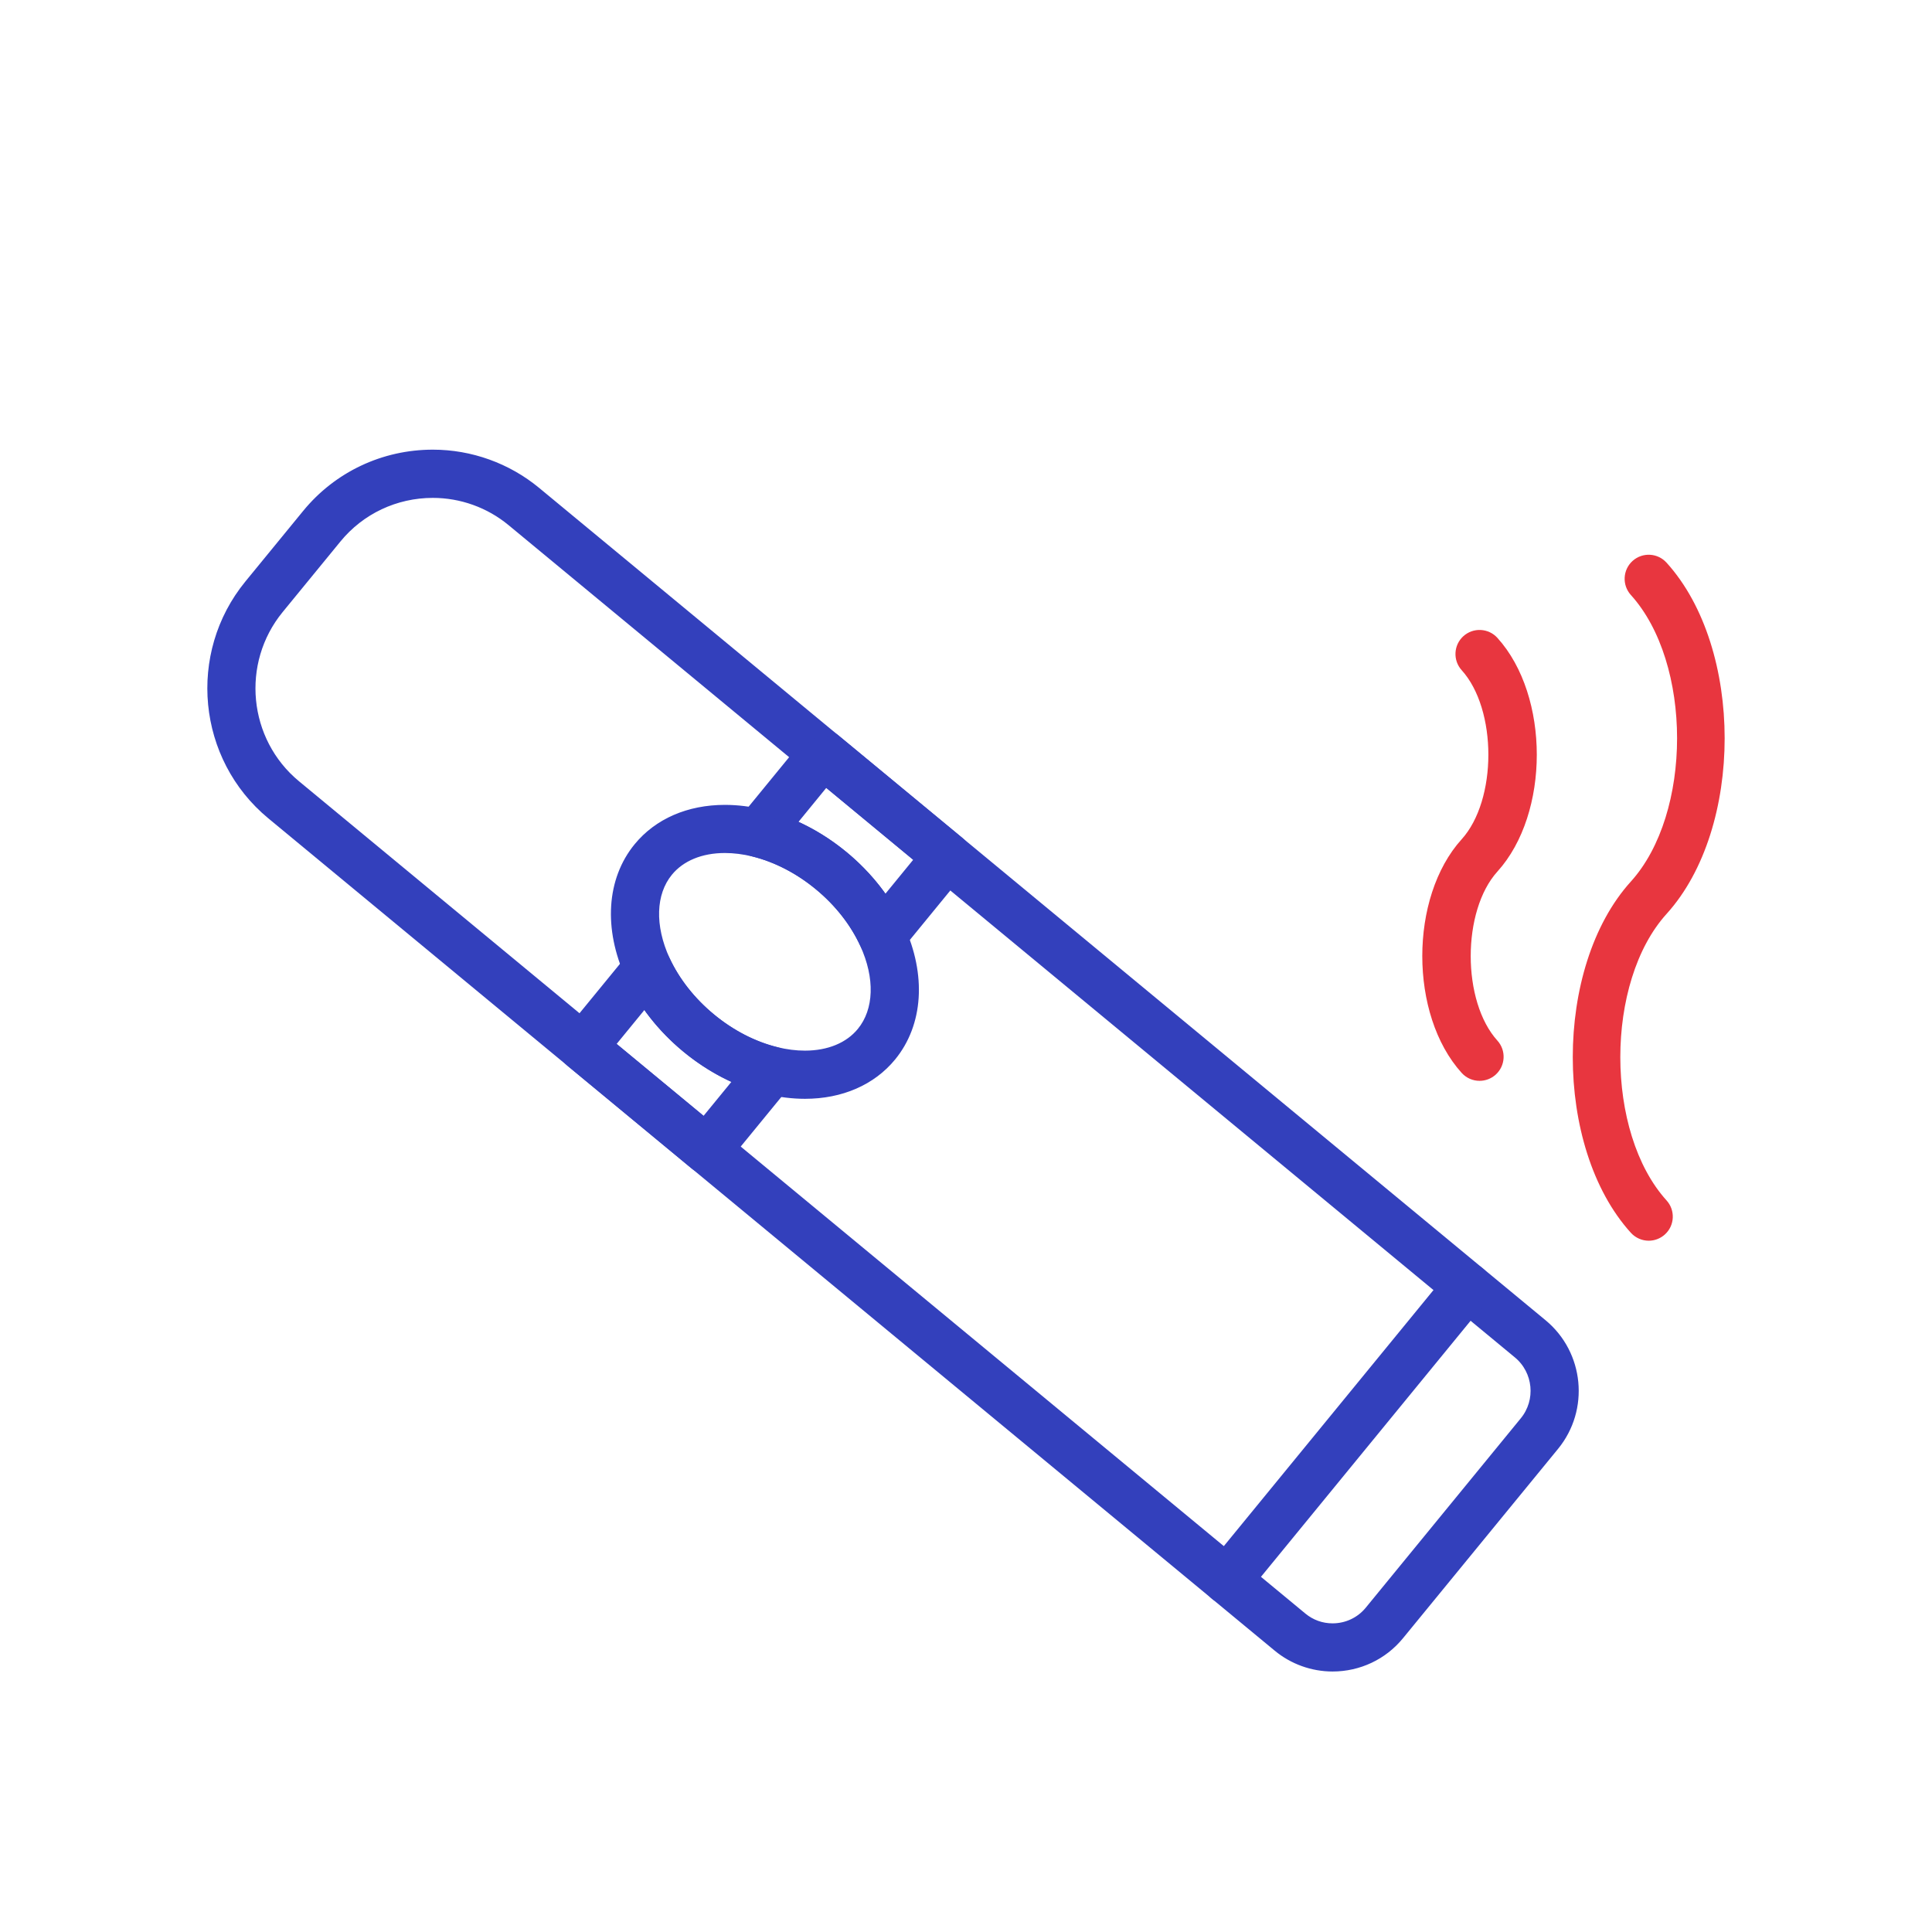 <?xml version="1.0" encoding="utf-8"?>
<!-- Generator: Adobe Illustrator 16.0.0, SVG Export Plug-In . SVG Version: 6.00 Build 0)  -->
<!DOCTYPE svg PUBLIC "-//W3C//DTD SVG 1.1//EN" "http://www.w3.org/Graphics/SVG/1.1/DTD/svg11.dtd">
<svg version="1.1" id="Calque_1" xmlns="http://www.w3.org/2000/svg" xmlns:xlink="http://www.w3.org/1999/xlink" x="0px" y="0px"
	 width="78px" height="78px" viewBox="0 0 78 78" enable-background="new 0 0 78 78" xml:space="preserve">
<g>
	<path fill="#3340BC" stroke="#3340BC" stroke-width="0.25" stroke-miterlimit="10" d="M53.799,67.358
		c-0.822,0-1.623-0.289-2.254-0.811L10.912,32.942c-2.825-2.336-3.232-6.547-0.908-9.387l2.332-2.848
		c1.263-1.543,3.136-2.428,5.138-2.428c1.537,0,3.033,0.539,4.214,1.516L62.32,53.399c1.51,1.249,1.729,3.498,0.486,5.016
		l-6.26,7.645C55.871,66.886,54.869,67.358,53.799,67.358z M17.474,19.976c-1.492,0-2.887,0.658-3.827,1.807l-2.332,2.848
		c-1.735,2.119-1.432,5.264,0.677,7.007l40.632,33.604c0.334,0.275,0.74,0.422,1.174,0.422c0.561,0,1.084-0.246,1.438-0.678
		l6.258-7.645c0.654-0.797,0.539-1.979-0.254-2.635L20.608,21.102C19.73,20.376,18.617,19.976,17.474,19.976z"/>
	<path fill="#3340BC" stroke="#3340BC" stroke-width="0.25" stroke-miterlimit="10" d="M35.615,38.626
		c-0.036,0-0.072-0.003-0.108-0.008c-0.29-0.037-0.54-0.221-0.662-0.487c-0.394-0.86-1.024-1.663-1.823-2.323
		c-0.795-0.658-1.699-1.125-2.616-1.352c-0.282-0.07-0.508-0.279-0.6-0.556s-0.036-0.579,0.148-0.805l2.616-3.196
		c0.143-0.174,0.349-0.284,0.574-0.306c0.226-0.021,0.449,0.046,0.623,0.19l5.008,4.142c0.359,0.298,0.411,0.829,0.115,1.19
		l-2.619,3.199C36.108,38.513,35.867,38.626,35.615,38.626z M32.037,33.228c0.727,0.315,1.426,0.746,2.064,1.273
		s1.191,1.133,1.639,1.787l1.304-1.594l-3.702-3.062L32.037,33.228z"/>
	<path fill="#3340BC" stroke="#3340BC" stroke-width="0.25" stroke-miterlimit="10" d="M28.538,47.269
		c-0.196,0-0.388-0.068-0.54-0.194l-5.008-4.143c-0.359-0.297-0.411-0.829-0.116-1.189l2.617-3.196
		c0.185-0.227,0.474-0.34,0.762-0.305c0.29,0.037,0.54,0.221,0.663,0.486c0.399,0.86,1.029,1.663,1.825,2.32
		c0.798,0.661,1.704,1.128,2.618,1.352c0.283,0.068,0.51,0.278,0.603,0.554c0.093,0.276,0.037,0.581-0.148,0.807l-2.619,3.198
		c-0.143,0.175-0.35,0.284-0.574,0.307C28.593,47.268,28.565,47.269,28.538,47.269z M24.72,42.163l3.702,3.063l1.306-1.595
		C29,43.315,28.3,42.884,27.66,42.354c-0.636-0.525-1.188-1.13-1.637-1.783L24.72,42.163z"/>
	<path fill="#3340BC" stroke="#3340BC" stroke-width="0.25" stroke-miterlimit="10" d="M32.499,44.237
		c-0.502,0-1.021-0.064-1.542-0.191c-1.162-0.284-2.302-0.868-3.296-1.691c-0.989-0.817-1.778-1.826-2.283-2.916
		c-0.892-1.957-0.764-3.927,0.34-5.275c0.816-0.996,2.076-1.544,3.547-1.544c0.502,0,1.021,0.063,1.543,0.19
		c1.167,0.289,2.303,0.873,3.293,1.691c0.994,0.822,1.784,1.833,2.284,2.924c0.892,1.947,0.764,3.916-0.342,5.268
		C35.228,43.688,33.969,44.237,32.499,44.237z M29.265,34.313c-0.954,0-1.749,0.328-2.236,0.924
		c-0.685,0.836-0.727,2.143-0.111,3.494c0.396,0.856,1.027,1.659,1.822,2.316c0.798,0.661,1.704,1.128,2.618,1.352
		c0.39,0.095,0.773,0.143,1.14,0.143c0.953,0,1.746-0.328,2.233-0.924c0.687-0.838,0.729-2.143,0.112-3.487
		c-0.394-0.86-1.024-1.663-1.823-2.323c-0.795-0.658-1.699-1.125-2.616-1.352C30.018,34.362,29.633,34.313,29.265,34.313z"/>
	<path fill="#3340BC" stroke="#3340BC" stroke-width="0.25" stroke-miterlimit="10" d="M49.543,64.64
		c-0.189,0-0.379-0.063-0.537-0.191c-0.361-0.297-0.414-0.83-0.119-1.193l9.695-11.841c0.297-0.362,0.832-0.414,1.193-0.118
		c0.363,0.295,0.416,0.829,0.119,1.191l-9.695,11.842C50.031,64.534,49.787,64.64,49.543,64.64z"/>
</g>
<path fill="#E8363F" stroke="#E8363F" stroke-width="0.25" stroke-miterlimit="10" d="M59.734,43.511
	c-0.232,0.001-0.461-0.094-0.629-0.278c-2.078-2.295-2.078-6.972,0-9.267c1.479-1.635,1.479-5.359,0-6.992
	c-0.314-0.348-0.287-0.883,0.059-1.197c0.348-0.314,0.883-0.287,1.197,0.059c2.078,2.296,2.078,6.973,0,9.268
	c-1.479,1.635-1.479,5.359,0,6.992c0.314,0.348,0.287,0.883-0.059,1.197C60.141,43.438,59.938,43.511,59.734,43.511z"/>
<path fill="#E8363F" stroke="#E8363F" stroke-width="0.25" stroke-miterlimit="10" d="M66.564,49.966
	c-0.232,0-0.463-0.096-0.629-0.279c-3.084-3.404-3.084-10.607,0-14.013c2.531-2.797,2.531-8.94,0-11.737
	c-0.314-0.347-0.287-0.883,0.059-1.197c0.348-0.313,0.883-0.287,1.197,0.061c3.084,3.404,3.084,10.607,0,14.012
	c-2.533,2.797-2.533,8.939,0,11.736c0.314,0.348,0.287,0.885-0.059,1.197C66.971,49.892,66.766,49.966,66.564,49.966z"/>
<g>
	
		<rect x="-80.033" y="-18.205" transform="matrix(0.259 0.966 -0.966 0.259 -73.749 61.694)" fill="#3340BC" width="5.921" height="2"/>
	
		<rect x="-91.844" y="-11.804" transform="matrix(0.707 0.707 -0.707 0.707 -33.698 59.747)" fill="#3340BC" width="5.748" height="2"/>
	
		<rect x="-47.364" y="-11.318" transform="matrix(0.218 0.976 -0.976 0.218 -42.514 32.41)" fill="#E8363F" width="11.775" height="1.999"/>
	<path fill="#E8363F" d="M-35.484,28.682c-1.396,0-2.627-0.988-2.929-2.348l-5.576-25.011l1.951-0.436l5.577,25.011
		c0.101,0.455,0.512,0.783,0.977,0.783c0.552,0,1-0.449,1-1c0-0.066-0.009-0.137-0.027-0.219L-40.113,0.37l1.951-0.436l5.603,25.093
		c0.051,0.227,0.075,0.441,0.075,0.654C-32.484,27.336-33.83,28.682-35.484,28.682z"/>
	
		<rect x="-51.251" y="-10.36" transform="matrix(0.218 0.976 -0.976 0.218 -44.611 36.95)" fill="#E8363F" width="11.78" height="1.998"/>
	<path fill="#E8363F" d="M-45.484,2.682c-1.402,0-2.604-0.954-2.923-2.321l-3.298-14.267l1.949-0.451l3.297,14.265
		c0.104,0.448,0.515,0.774,0.975,0.774c0.065,0,0.142-0.011,0.239-0.035l8.011-2.003c0.44-0.112,0.75-0.508,0.75-0.962
		c0-0.064-0.01-0.137-0.029-0.221l-3.325-14.404l1.949-0.449l3.325,14.403c0.054,0.233,0.08,0.453,0.08,0.671
		c0,1.37-0.93,2.563-2.262,2.9l-8.018,2.005C-45.021,2.651-45.256,2.682-45.484,2.682z"/>
	<path fill="#3340BC" d="M-82.494,20.145c-1.928-2.078-2.99-4.729-2.99-7.463c0-2.729,1.058-5.373,2.978-7.45l1.469,1.357
		c-1.577,1.707-2.446,3.87-2.446,6.093c0,2.229,0.872,4.396,2.457,6.104L-82.494,20.145z"/>
	<path fill="#3340BC" d="M-69.484,34.682c-12.131,0-22-9.869-22-22s9.869-22,22-22s22,9.869,22,22S-57.354,34.682-69.484,34.682z
		 M-69.484-7.318c-11.028,0-20,8.972-20,20c0,11.027,8.972,20,20,20s20-8.973,20-20C-49.484,1.653-58.456-7.318-69.484-7.318z"/>
	<path fill="#3340BC" d="M-60.702,28.391l-1.017-1.723c0.43-0.252,0.864-0.574,1.285-0.885l0.345-0.254l1.178,1.617l-0.334,0.244
		C-59.706,27.732-60.184,28.084-60.702,28.391z"/>
	<path fill="#3340BC" d="M-56.584,25.234l-1.434-1.395c0.477-0.49,0.926-1.016,1.338-1.564l1.6,1.201
		C-55.543,24.094-56.049,24.686-56.584,25.234z"/>
	<path fill="#3340BC" d="M-53.004,19.93l-1.83-0.807c0.247-0.559,0.464-1.143,0.646-1.734c0.467-1.52,0.703-3.104,0.703-4.707
		c0-3.263-0.976-6.4-2.821-9.075c-2.248-3.257-5.591-5.558-9.413-6.479c-4.063-0.977-8.503-0.3-12.081,1.882l-1.041-1.707
		c2.812-1.714,6.047-2.62,9.356-2.62c1.431,0,2.855,0.169,4.234,0.502c4.301,1.036,8.063,3.624,10.591,7.286
		c2.077,3.011,3.175,6.542,3.175,10.212c0,1.803-0.267,3.584-0.791,5.295C-52.481,18.643-52.727,19.301-53.004,19.93z"/>
	<path fill="#3340BC" d="M-72.484,7.682c-2.206,0-4-1.794-4-4s1.794-4,4-4s4,1.794,4,4S-70.278,7.682-72.484,7.682z M-72.484,1.682
		c-1.103,0-2,0.897-2,2s0.897,2,2,2c1.102,0,2-0.897,2-2S-71.383,1.682-72.484,1.682z"/>
	<path fill="#3340BC" d="M-70.484,30.682c-2.206,0-4-1.795-4-4c0-2.207,1.794-4,4-4s4,1.793,4,4
		C-66.484,28.887-68.278,30.682-70.484,30.682z M-70.484,24.682c-1.103,0-2,0.896-2,2c0,1.102,0.897,2,2,2c1.102,0,2-0.898,2-2
		C-68.484,25.578-69.383,24.682-70.484,24.682z"/>
	<path fill="#3340BC" d="M-60.484,20.682c-2.206,0-4-1.795-4-4c0-2.207,1.794-4,4-4s4,1.793,4,4
		C-56.484,18.887-58.278,20.682-60.484,20.682z M-60.484,14.682c-1.103,0-2,0.896-2,2c0,1.102,0.897,2,2,2c1.102,0,2-0.898,2-2
		C-58.484,15.578-59.383,14.682-60.484,14.682z"/>
	<path fill="#3340BC" d="M-69.484,13.682h-2c0-4.411,3.589-8,8-8v2C-66.793,7.682-69.484,10.373-69.484,13.682z"/>
	<path fill="#3340BC" d="M-66.484,14.682h-2c0-2.758,2.243-5,5-5v2C-65.139,11.682-66.484,13.027-66.484,14.682z"/>
	<path fill="#3340BC" d="M-73.484,20.682c-0.771,0-1.524-0.146-2.237-0.432l0.746-1.855c0.474,0.189,0.977,0.287,1.491,0.287V20.682
		z"/>
	<path fill="#3340BC" d="M-79.037,16.959c-0.297-0.725-0.447-1.49-0.447-2.277c0-2.387,1.413-4.545,3.6-5.5l0.801,1.832
		c-1.458,0.637-2.4,2.076-2.4,3.668c0,0.525,0.101,1.037,0.298,1.52L-79.037,16.959z"/>
</g>
<g>
	<rect x="168.251" y="41.729" fill="#E8363F" width="4.364" height="2.182"/>
	
		<rect x="167.106" y="30.2" transform="matrix(0.447 0.894 -0.894 0.447 122.04 -132.508)" fill="#E8363F" width="2.182" height="4.513"/>
	
		<rect x="160.614" y="20.737" transform="matrix(0.707 0.707 -0.707 0.707 63.712 -107.522)" fill="#E8363F" width="2.181" height="4.886"/>
	<rect x="156.25" y="71.186" fill="#E8363F" width="18.547" height="2.182"/>
	<rect x="115.88" y="71.186" fill="#3340BC" width="17.457" height="2.182"/>
	<path fill="#E8363F" d="M149.702,34.091c-2.066,0-3.931-1.159-4.865-3.026l-1.09-2.182c-0.391-0.782-0.591-1.6-0.591-2.43
		c0-3.008,2.448-5.455,5.456-5.455c2.067,0,3.932,1.159,4.865,3.025l1.092,2.183c0.392,0.781,0.589,1.599,0.589,2.429
		C155.158,31.643,152.711,34.091,149.702,34.091z M148.612,23.18c-1.806,0-3.273,1.469-3.273,3.273c0,0.488,0.121,0.977,0.36,1.453
		l1.09,2.183c0.562,1.122,1.679,1.819,2.913,1.819c1.806,0,3.274-1.468,3.274-3.273c0-0.488-0.121-0.978-0.359-1.451L151.526,25
		C150.965,23.878,149.848,23.18,148.612,23.18z"/>
	<path fill="#E8363F" d="M141.731,73.367h-4.03c-1.191,0-2.171-0.963-2.181-2.148c-0.016-1.803,1.193-3.367,2.94-3.803l0.323-0.08
		l3.082-5.418l1.897,1.08l-3.546,6.229l-1.228,0.307c-0.765,0.189-1.294,0.877-1.289,1.668l4.03-0.016
		c0.57,0,1.106-0.303,1.402-0.789l0.234-0.387l1.864,1.133l-0.233,0.385C144.313,72.662,143.062,73.367,141.731,73.367z"/>
	<polygon fill="#E8363F" points="149.249,53.381 147.334,52.334 149.584,48.211 148.118,44.705 150.133,43.863 152.003,48.336 	"/>
	<path fill="#3340BC" d="M151.885,73.367h-5.455c-1.804,0-3.273-1.461-3.273-3.258v-7.652h2.183v7.652
		c0,0.592,0.489,1.076,1.091,1.076h5.455c0-1.322-0.895-1.711-2.259-2.152l-1.014-0.334v-6.242h2.182v4.666
		c1.309,0.463,3.273,1.418,3.273,4.076C154.067,72.395,153.088,73.367,151.885,73.367z"/>
	<path fill="#3340BC" d="M124.392,73.367c-1.799,0-3.056-0.994-3.056-2.416c0-0.336,0.083-0.676,0.241-0.982l2.451-4.484
		c0.352-0.607,0.838-1.09,1.422-1.424l5.223-2.582l0.965,1.957l-5.163,2.551c-0.192,0.111-0.401,0.318-0.545,0.566l-2.425,4.438
		c0.056,0.025,0.379,0.195,0.887,0.195c1.02,0,1.992-0.988,2.637-1.645l0.455-0.396l7.686-4.309
		c0.927-0.531,1.441-1.379,1.441-2.379h2.183c0,1.789-0.929,3.348-2.547,4.275l-7.661,4.338
		C127.739,71.93,126.326,73.367,124.392,73.367z"/>
	<path fill="#3340BC" d="M132.247,39.546c-2.068,0-3.933-1.159-4.867-3.026l-1.09-2.182c-0.391-0.782-0.59-1.6-0.59-2.43
		c0-3.008,2.447-5.455,5.455-5.455c2.067,0,3.932,1.16,4.867,3.025l1.09,2.184c0.392,0.78,0.589,1.598,0.589,2.429
		C137.701,37.099,135.255,39.546,132.247,39.546z M131.155,28.635c-1.805,0-3.273,1.469-3.273,3.273c0,0.488,0.121,0.977,0.36,1.453
		l1.091,2.183c0.561,1.122,1.678,1.819,2.914,1.819c1.805,0,3.273-1.468,3.273-3.272c0-0.489-0.121-0.978-0.359-1.452l-1.092-2.184
		C133.508,29.334,132.392,28.635,131.155,28.635z"/>
	<path fill="#3340BC" d="M151.585,63.549h-22.16c-1.451,0-2.633-1.182-2.633-2.635c0-0.693,0.28-1.371,0.77-1.861l3.828-3.828
		c1.238-1.238,1.947-2.975,1.947-4.77c0-2.023-0.934-3.91-2.563-5.179l-7.631-5.948c-0.691-0.567-1.808-1.486-1.808-3.055v-7.639
		c0-1.832,1.436-3.27,3.268-3.272c0.003,0,0.005,0,0.007,0c0.873,0,1.693,0.341,2.311,0.956c0.621,0.619,0.961,1.441,0.961,2.316
		v3.273H125.7v-3.273c0-0.291-0.114-0.564-0.32-0.771c-0.206-0.206-0.48-0.318-0.77-0.318c-0.002,0-0.002,0-0.002,0
		c-0.75,0-1.09,0.566-1.09,1.09v7.639c0,0.417,0.221,0.721,0.988,1.352l7.609,5.93c2.164,1.686,3.404,4.199,3.404,6.9
		c0,2.367-0.943,4.668-2.588,6.313l-3.828,3.828c-0.083,0.082-0.131,0.199-0.131,0.318c0,0.25,0.201,0.451,0.451,0.451h22.16
		c0.164,0,0.3-0.135,0.3-0.299c0-0.055-0.015-0.107-0.041-0.154l-8.175-13.65l1.873-1.121l8.174,13.65
		c0.23,0.385,0.352,0.824,0.352,1.275C154.067,62.436,152.954,63.549,151.585,63.549z"/>
	<path fill="#3340BC" d="M141.443,43.545l-1.56-2.606V33c0-0.281-0.109-0.497-0.202-0.628c-0.017-0.017-0.017-0.017-4.427-7.71
		c-0.21-0.249-0.508-0.391-0.826-0.391c-0.603,0-1.092,0.488-1.092,1.091c0,0.221,0.068,0.436,0.197,0.62
		c0.002,0.001,1.579,2.189,1.635,2.266l-0.867,0.634l-0.783,0.782c-0.064-0.063-0.064-0.063-1.764-2.42
		c-0.396-0.568-0.6-1.213-0.6-1.882c0-1.805,1.469-3.272,3.273-3.272c1.025,0,1.974,0.473,2.6,1.298l0.078,0.118
		c0,0,4.316,7.527,4.41,7.688l-0.002,0.002c0.373,0.571,0.551,1.178,0.551,1.805v7.336l1.252,2.088L141.443,43.545z"/>
	<path fill="#E8363F" d="M140.974,49.365c-1.805-0.002-3.272-1.471-3.272-3.273c0-1.165,0.636-2.251,1.657-2.834l5.404-2.662
		l1.788-5.783c0.329-1.064,0.956-2,1.813-2.705l1.386,1.686c-0.527,0.434-0.913,1.008-1.115,1.664l-2.065,6.682l-6.189,3.045
		c-0.288,0.168-0.496,0.519-0.496,0.908c0,0.906,0.946,1.33,1.626,0.941l6.62-3.314c0.173-0.104,0.348-0.326,0.427-0.59l1.878-4.997
		l2.041,0.77l-1.853,4.925c-0.215,0.723-0.738,1.391-1.454,1.811l-6.631,3.318C142.085,49.219,141.539,49.365,140.974,49.365z"/>
	<path fill="#E8363F" d="M169.342,73.367h-4.208c-1.546,0-2.928-0.922-3.521-2.35l-6.705-15.154l-2.426,3.199l-1.739-1.318
		l4.664-6.15l8.211,18.564c0.264,0.633,0.854,1.027,1.516,1.027h4.208c0.007-0.775-0.524-1.463-1.29-1.654l-1.315-0.326
		l-8.273-20.674l-3.109-12.865c-0.339-1.399-1.523-2.459-2.95-2.639l0.271-2.166c2.321,0.293,4.25,2.017,4.799,4.293l3.091,12.787
		l7.783,19.416l0.232,0.057c1.748,0.438,2.959,2.002,2.944,3.803C171.514,72.404,170.534,73.367,169.342,73.367z"/>
</g>
</svg>
